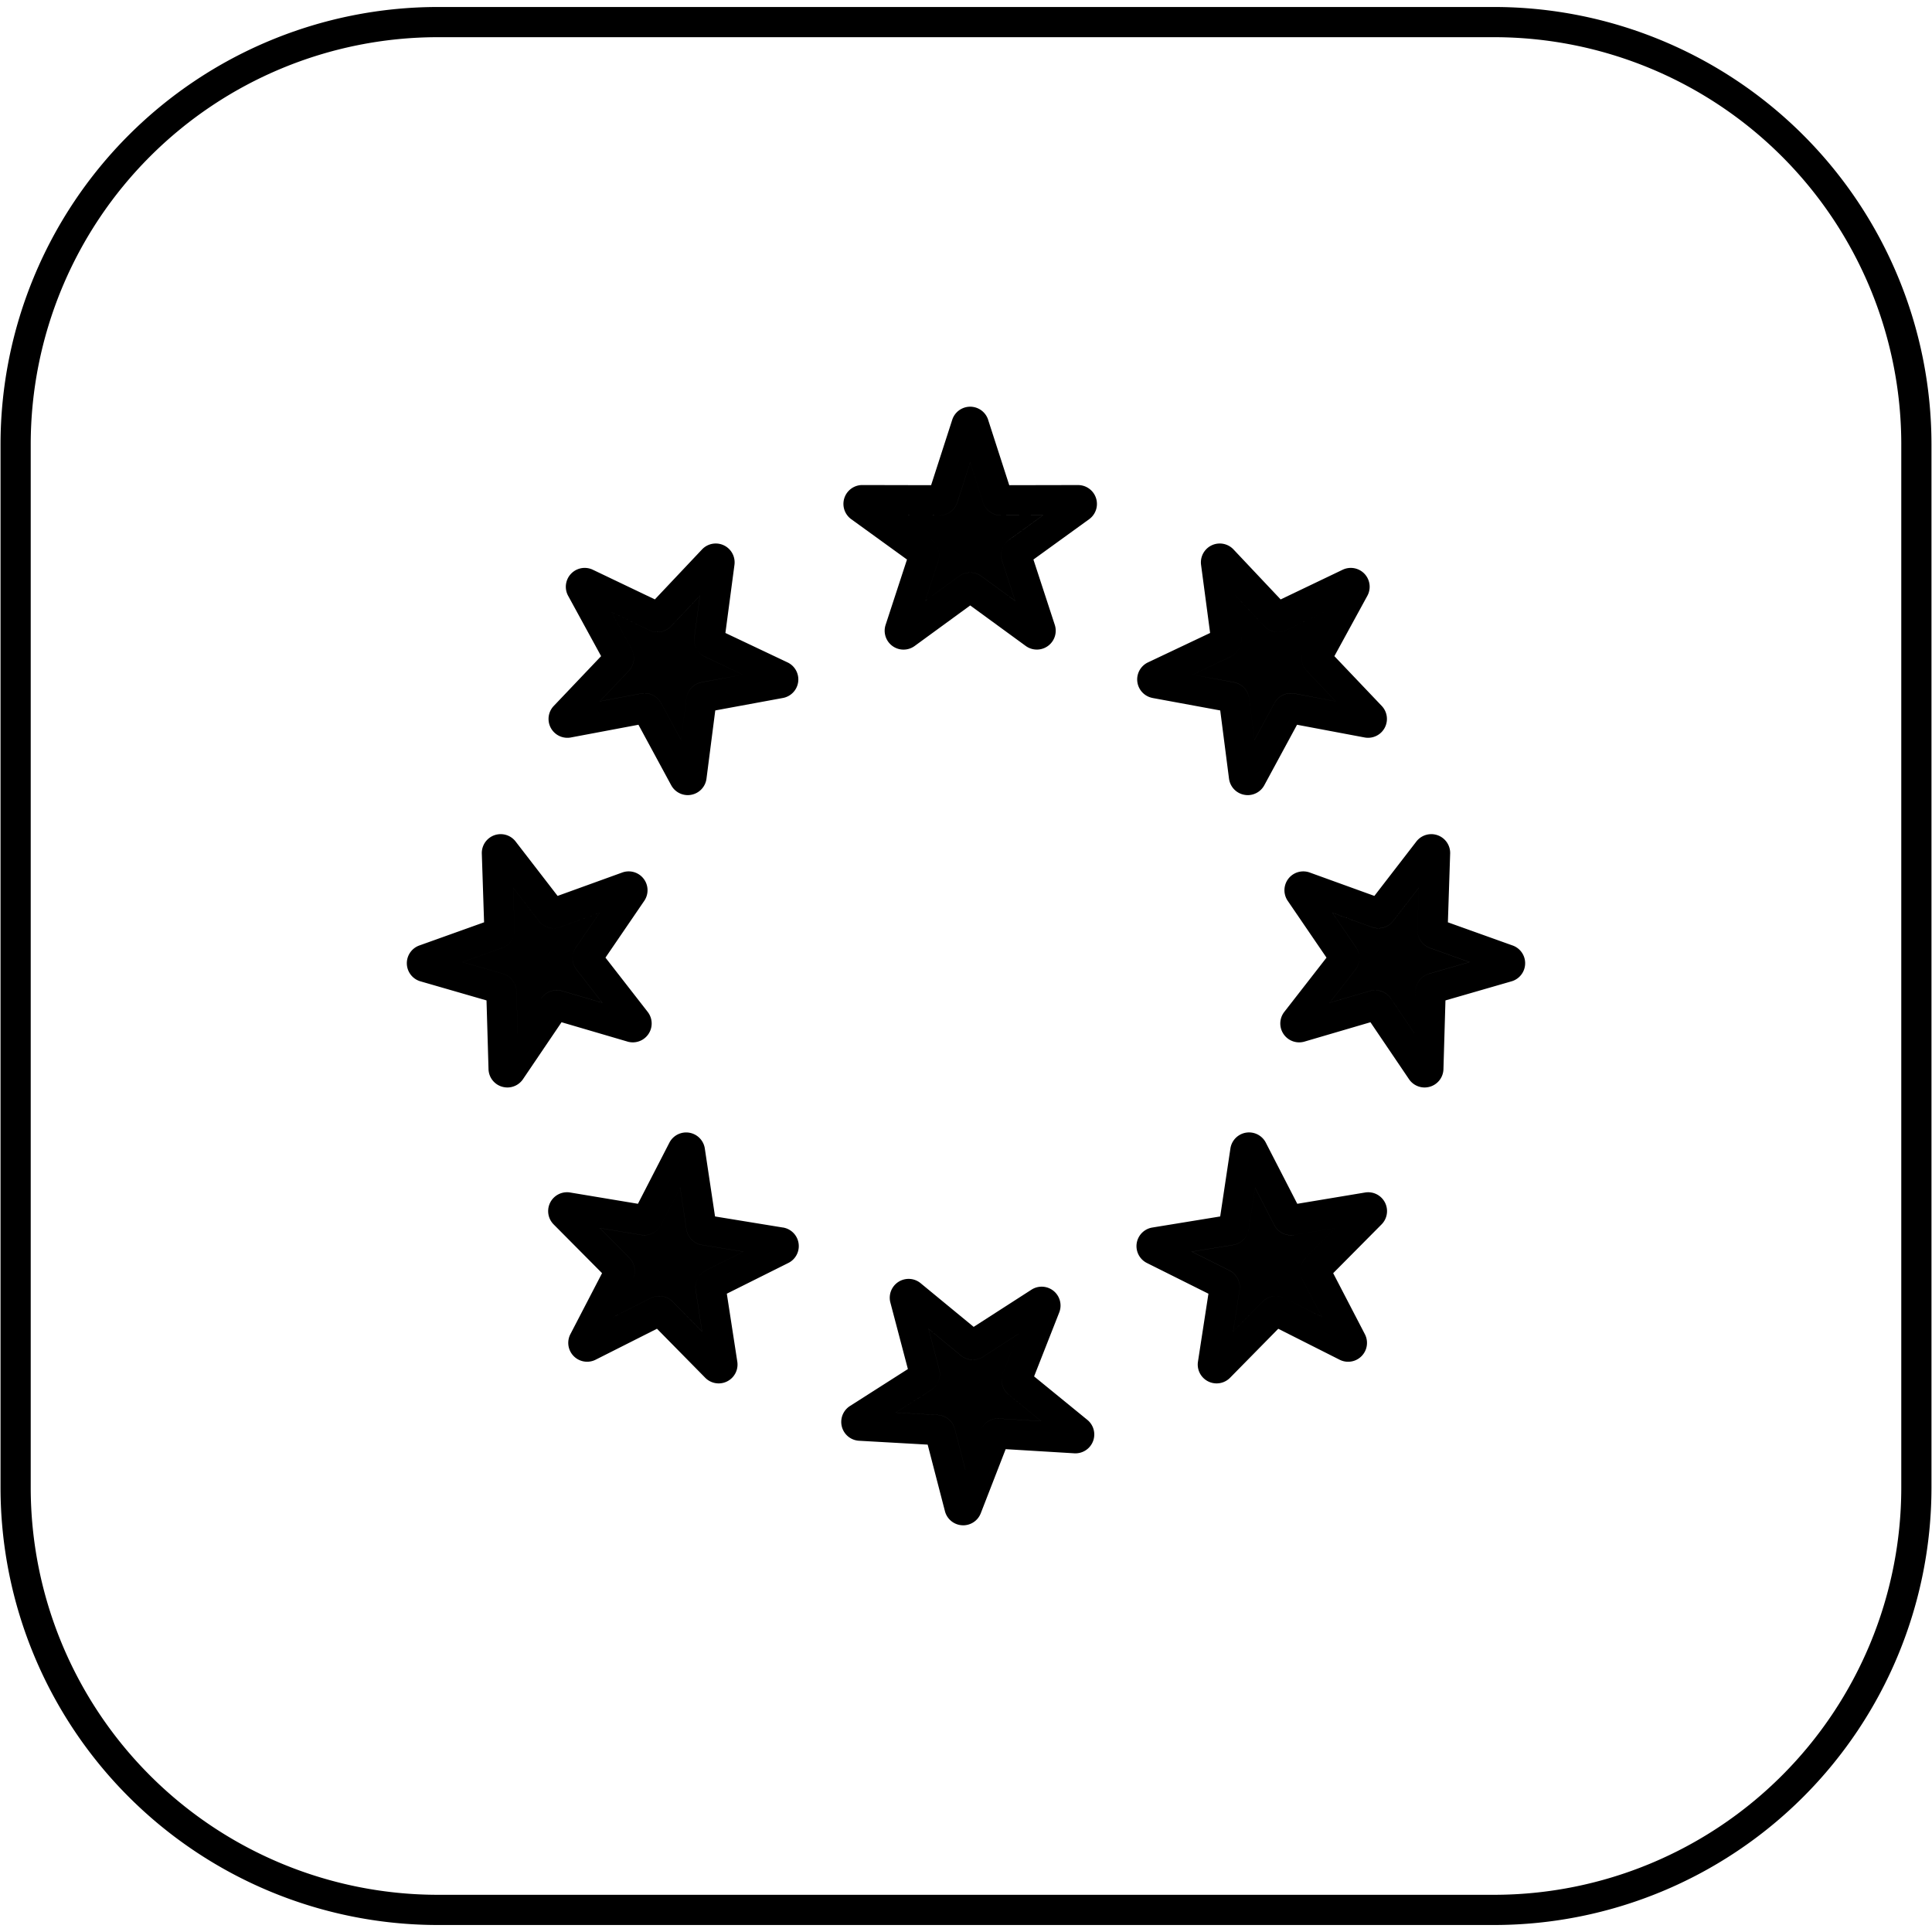<svg id="Layer_1" height="512" viewBox="0 0 512 512" width="512" xmlns="http://www.w3.org/2000/svg" data-name="Layer 1"><path d="m264.805 375.935a4.949 4.949 0 0 0 -4.958 3.181l-4.023 10.346-2.791-10.76a4.977 4.977 0 0 0 -4.555-3.727l-11.091-.619 9.365-5.981a4.985 4.985 0 0 0 2.143-5.49l-2.832-10.741 8.58 7.061a4.958 4.958 0 0 0 5.878.341l9.342-6.012-4.063 10.341a4.983 4.983 0 0 0 1.489 5.7l8.6 7.03-11.09-.671zm23.356.347-14.114-11.52 6.663-16.956a5 5 0 0 0 -7.354-6.031l-15.322 9.86-14.069-11.582a5 5 0 0 0 -8.008 5.133l4.644 17.628-15.36 9.8a5 5 0 0 0 2.406 9.2l18.194 1.027 4.576 17.631a4.986 4.986 0 0 0 4.548 3.741c.1 0 .2.011.293.011a5 5 0 0 0 4.654-3.191l6.6-16.991 18.186 1.1a5 5 0 0 0 3.464-8.86zm57.922-42.957a4.991 4.991 0 0 0 -.887 5.831l5.121 9.856-9.917-5.012a4.975 4.975 0 0 0 -5.813.963l-7.794 7.916 1.694-10.989a4.985 4.985 0 0 0 -2.706-5.227l-9.938-4.961 10.962-1.782a4.99 4.99 0 0 0 4.144-4.188l1.65-10.991 5.084 9.878a4.982 4.982 0 0 0 5.264 2.644l10.959-1.821-7.823 7.88zm15.685-17.3-17.974 2.993-8.339-16.2a4.994 4.994 0 0 0 -9.383 1.539l-2.708 18.017-17.983 2.934a4.994 4.994 0 0 0 -1.434 9.4l16.3 8.137-2.776 18.013a5 5 0 0 0 8.5 4.271l12.782-12.991 16.269 8.208a5 5 0 0 0 6.685-6.768l-8.4-16.173 12.834-12.938a5 5 0 0 0 -4.371-8.442zm-174.691 20.638a5 5 0 0 0 -2.708 5.242l1.693 10.977-7.794-7.92a4.979 4.979 0 0 0 -5.811-.957l-9.92 5.007 5.121-9.86a4.983 4.983 0 0 0 -.885-5.827l-7.824-7.88 10.961 1.818a4.973 4.973 0 0 0 5.262-2.638l5.084-9.881 1.651 10.989a4.991 4.991 0 0 0 4.139 4.193l10.966 1.779zm20.4-11.357-17.986-2.934-2.708-18.018a5 5 0 0 0 -9.385-1.538l-8.338 16.2-17.979-2.993a5 5 0 0 0 -4.364 8.454l12.834 12.923-8.4 16.182a5 5 0 0 0 6.686 6.761l16.27-8.21 12.785 12.987a4.995 4.995 0 0 0 8.5-4.267l-2.777-18.013 16.3-8.14a4.992 4.992 0 0 0 -1.429-9.4zm-64.059-60.7-6.23 9.2-.324-11.111a4.993 4.993 0 0 0 -3.608-4.648l-10.674-3.083 10.464-3.74a4.977 4.977 0 0 0 3.31-4.866l-.367-11.1 6.789 8.793a5 5 0 0 0 5.656 1.651l10.447-3.785-6.265 9.172a4.987 4.987 0 0 0 .183 5.893l6.823 8.759-10.656-3.123a4.993 4.993 0 0 0 -5.548 1.994zm22.882 11.429a5 5 0 0 0 5.347-7.87l-11.191-14.382 10.273-15.04a4.994 4.994 0 0 0 -5.824-7.518l-17.135 6.2-11.136-14.431a5 5 0 0 0 -8.948 3.22l.6 18.208-17.162 6.142a4.994 4.994 0 0 0 .3 9.5l17.507 5.057.531 18.211a4.991 4.991 0 0 0 3.6 4.661 5.358 5.358 0 0 0 1.405.2 4.99 4.99 0 0 0 4.13-2.2l10.217-15.09 17.489 5.13zm212.442-17.991a5 5 0 0 0 -3.61 4.661l-.324 11.1-6.23-9.2a4.974 4.974 0 0 0 -4.127-2.191 4.9 4.9 0 0 0 -1.415.2l-10.662 3.119 6.824-8.761a4.984 4.984 0 0 0 .183-5.888l-6.265-9.175 10.45 3.781a4.971 4.971 0 0 0 5.652-1.647l6.789-8.793-.367 11.1a4.987 4.987 0 0 0 3.312 4.873l10.462 3.736-10.672 3.082zm22.125-7.479-17.159-6.142.6-18.208a5 5 0 0 0 -8.948-3.22l-11.135 14.43-17.138-6.2a4.993 4.993 0 0 0 -5.824 7.512l10.276 15.047-11.191 14.382a5 5 0 0 0 5.348 7.87l17.487-5.13 10.217 15.088a4.989 4.989 0 0 0 4.129 2.2 5.309 5.309 0 0 0 1.4-.2 4.987 4.987 0 0 0 3.6-4.66l.532-18.212 17.506-5.058a4.992 4.992 0 0 0 .3-9.5zm-234.257-72.76a4.98 4.98 0 0 0 .763-5.84l-5.328-9.752 10.026 4.8a4.983 4.983 0 0 0 5.787-1.078l7.625-8.083-1.462 11.011a5 5 0 0 0 2.815 5.183l10.044 4.754-10.929 2a5 5 0 0 0 -4.048 4.283l-1.42 11.016-5.291-9.769a4.977 4.977 0 0 0 -4.384-2.616 4.72 4.72 0 0 0 -.934.09l-10.917 2.049 7.656-8.05zm-15.319 17.631 17.908-3.371 8.676 16.029a5 5 0 0 0 4.385 2.622 5.1 5.1 0 0 0 .924-.09 4.993 4.993 0 0 0 4.042-4.27l2.328-18.084 17.919-3.3a4.995 4.995 0 0 0 1.235-9.428l-16.468-7.8 2.4-18.057a5 5 0 0 0 -8.588-4.09l-12.506 13.247-16.446-7.859a5 5 0 0 0 -6.538 6.911l8.739 15.99-12.555 13.2a4.995 4.995 0 0 0 4.543 8.352zm174.8-21.393a4.992 4.992 0 0 0 2.817-5.177l-1.462-11.014 7.626 8.082a4.992 4.992 0 0 0 5.789 1.082l10.022-4.8-5.331 9.76a4.979 4.979 0 0 0 .767 5.832l7.656 8.05-10.918-2.058a4.97 4.97 0 0 0 -5.319 2.531l-5.29 9.766-1.42-11.015a4.992 4.992 0 0 0 -4.051-4.28l-10.926-2.002 10.039-4.752zm-20.636 10.931 17.919 3.3 2.329 18.081a4.992 4.992 0 0 0 4.042 4.273 5.19 5.19 0 0 0 .923.09 5 5 0 0 0 4.385-2.621l8.677-16.03 17.906 3.371a5 5 0 0 0 4.547-8.351l-12.558-13.2 8.738-15.993a5 5 0 0 0 -6.539-6.908l-16.439 7.87-12.506-13.261a5 5 0 0 0 -8.586 4.091l2.4 18.056-16.468 7.8a4.995 4.995 0 0 0 1.234 9.428zm-38.058-41.9a4.979 4.979 0 0 0 -1.819 5.6l3.453 10.558-8.977-6.547a4.977 4.977 0 0 0 -5.888.009l-8.976 6.538 3.453-10.547a4.984 4.984 0 0 0 -1.819-5.611l-9-6.513 11.113.023a4.988 4.988 0 0 0 4.757-3.459l3.412-10.572 3.412 10.571a4.984 4.984 0 0 0 4.76 3.46l11.11-.023-9 6.512zm18.3-14.531h-.012l-18.221.037-5.6-17.337v-.011a5 5 0 0 0 -9.511.011l-5.6 17.337-18.22-.04h-.012a5 5 0 0 0 -2.921 9.06l14.761 10.681-5.665 17.315a5 5 0 0 0 7.7 5.595l14.721-10.742 14.721 10.741a5 5 0 0 0 7.694-5.589l-5.664-17.32 14.764-10.683a5 5 0 0 0 -2.929-9.05zm218.163 265.77v-276.628a107.947 107.947 0 0 0 -107.83-107.829h-280.059a107.948 107.948 0 0 0 -107.83 107.829v276.631a107.948 107.948 0 0 0 107.83 107.826h280.059a107.953 107.953 0 0 0 107.829-107.829zm-107.83-392.459h-280.059a115.962 115.962 0 0 0 -115.83 115.831v276.628a115.964 115.964 0 0 0 115.83 115.833h280.059a115.958 115.958 0 0 0 115.829-115.83v-276.631a115.96 115.96 0 0 0 -115.829-115.831zm-199.15 176.946-10.041-4.749a5 5 0 0 1 -2.815-5.183l1.462-11.011-7.625 8.083a4.983 4.983 0 0 1 -5.787 1.078l-10.026-4.8 5.328 9.752a4.98 4.98 0 0 1 -.763 5.84l-7.656 8.05 10.917-2.049a4.972 4.972 0 0 1 5.318 2.526l5.291 9.769 1.42-11.016a5 5 0 0 1 4.048-4.283zm-38 63.116-10.445 3.784a5 5 0 0 1 -5.656-1.651l-6.789-8.793.367 11.1a4.977 4.977 0 0 1 -3.31 4.866l-10.464 3.74 10.674 3.083a4.993 4.993 0 0 1 3.608 4.648l.324 11.111 6.23-9.2a4.993 4.993 0 0 1 5.548-1.994l10.656 3.123-6.823-8.759a4.987 4.987 0 0 1 -.183-5.893l6.265-9.172zm86.307-82.678 8.976-6.538a4.977 4.977 0 0 1 5.888-.009l8.977 6.547-3.453-10.558a4.979 4.979 0 0 1 1.819-5.6l9-6.512-11.11.023a4.983 4.983 0 0 1 -4.765-3.46l-3.412-10.571-3.407 10.566a4.988 4.988 0 0 1 -4.757 3.459l-11.118-.023 9 6.513a4.984 4.984 0 0 1 1.819 5.611l-3.453 10.547zm80.9 14.81-10.036 4.752 10.926 2.011a4.992 4.992 0 0 1 4.051 4.28l1.42 11.015 5.29-9.766a4.97 4.97 0 0 1 5.319-2.531l10.917 2.051-7.656-8.05a4.979 4.979 0 0 1 -.767-5.832l5.331-9.76-10.022 4.8a4.992 4.992 0 0 1 -5.789-1.082l-7.626-8.082 1.462 11.014a4.992 4.992 0 0 1 -2.817 5.177zm37.479 71.649-10.45-3.781 6.265 9.175a4.984 4.984 0 0 1 -.183 5.888l-6.824 8.761 10.662-3.119a5 5 0 0 1 5.542 1.99l6.23 9.2.324-11.1a5 5 0 0 1 3.61-4.661l10.672-3.082-10.462-3.736a4.987 4.987 0 0 1 -3.312-4.873l.367-11.1-6.789 8.793a4.971 4.971 0 0 1 -5.652 1.647zm-20.622 81.574a4.982 4.982 0 0 1 -5.264-2.644l-5.084-9.878-1.65 10.991a4.99 4.99 0 0 1 -4.144 4.188l-10.962 1.782 9.938 4.961a4.985 4.985 0 0 1 2.706 5.227l-1.694 10.989 7.794-7.916a4.975 4.975 0 0 1 5.816-.971l9.917 5.009-5.121-9.856a4.991 4.991 0 0 1 .887-5.831l7.823-7.88-10.959 1.821zm-75.657 42.31a4.983 4.983 0 0 1 -1.489-5.7l4.062-10.341-9.342 6.012a4.958 4.958 0 0 1 -5.878-.341l-8.58-7.061 2.832 10.741a4.985 4.985 0 0 1 -2.143 5.49l-9.365 5.981 11.091.619a4.977 4.977 0 0 1 4.555 3.727l2.791 10.76 4.023-10.346a4.949 4.949 0 0 1 4.958-3.181l11.09.671-8.6-7.03zm-81.228-16.694-1.693-10.977a5 5 0 0 1 2.708-5.242l9.935-4.958-10.966-1.779a4.991 4.991 0 0 1 -4.139-4.193l-1.651-10.989-5.084 9.881a4.973 4.973 0 0 1 -5.262 2.638l-10.961-1.818 7.824 7.88a4.983 4.983 0 0 1 .885 5.827l-5.121 9.86 9.92-5.007a4.977 4.977 0 0 1 5.811.957z" fill-rule="evenodd"/></svg>